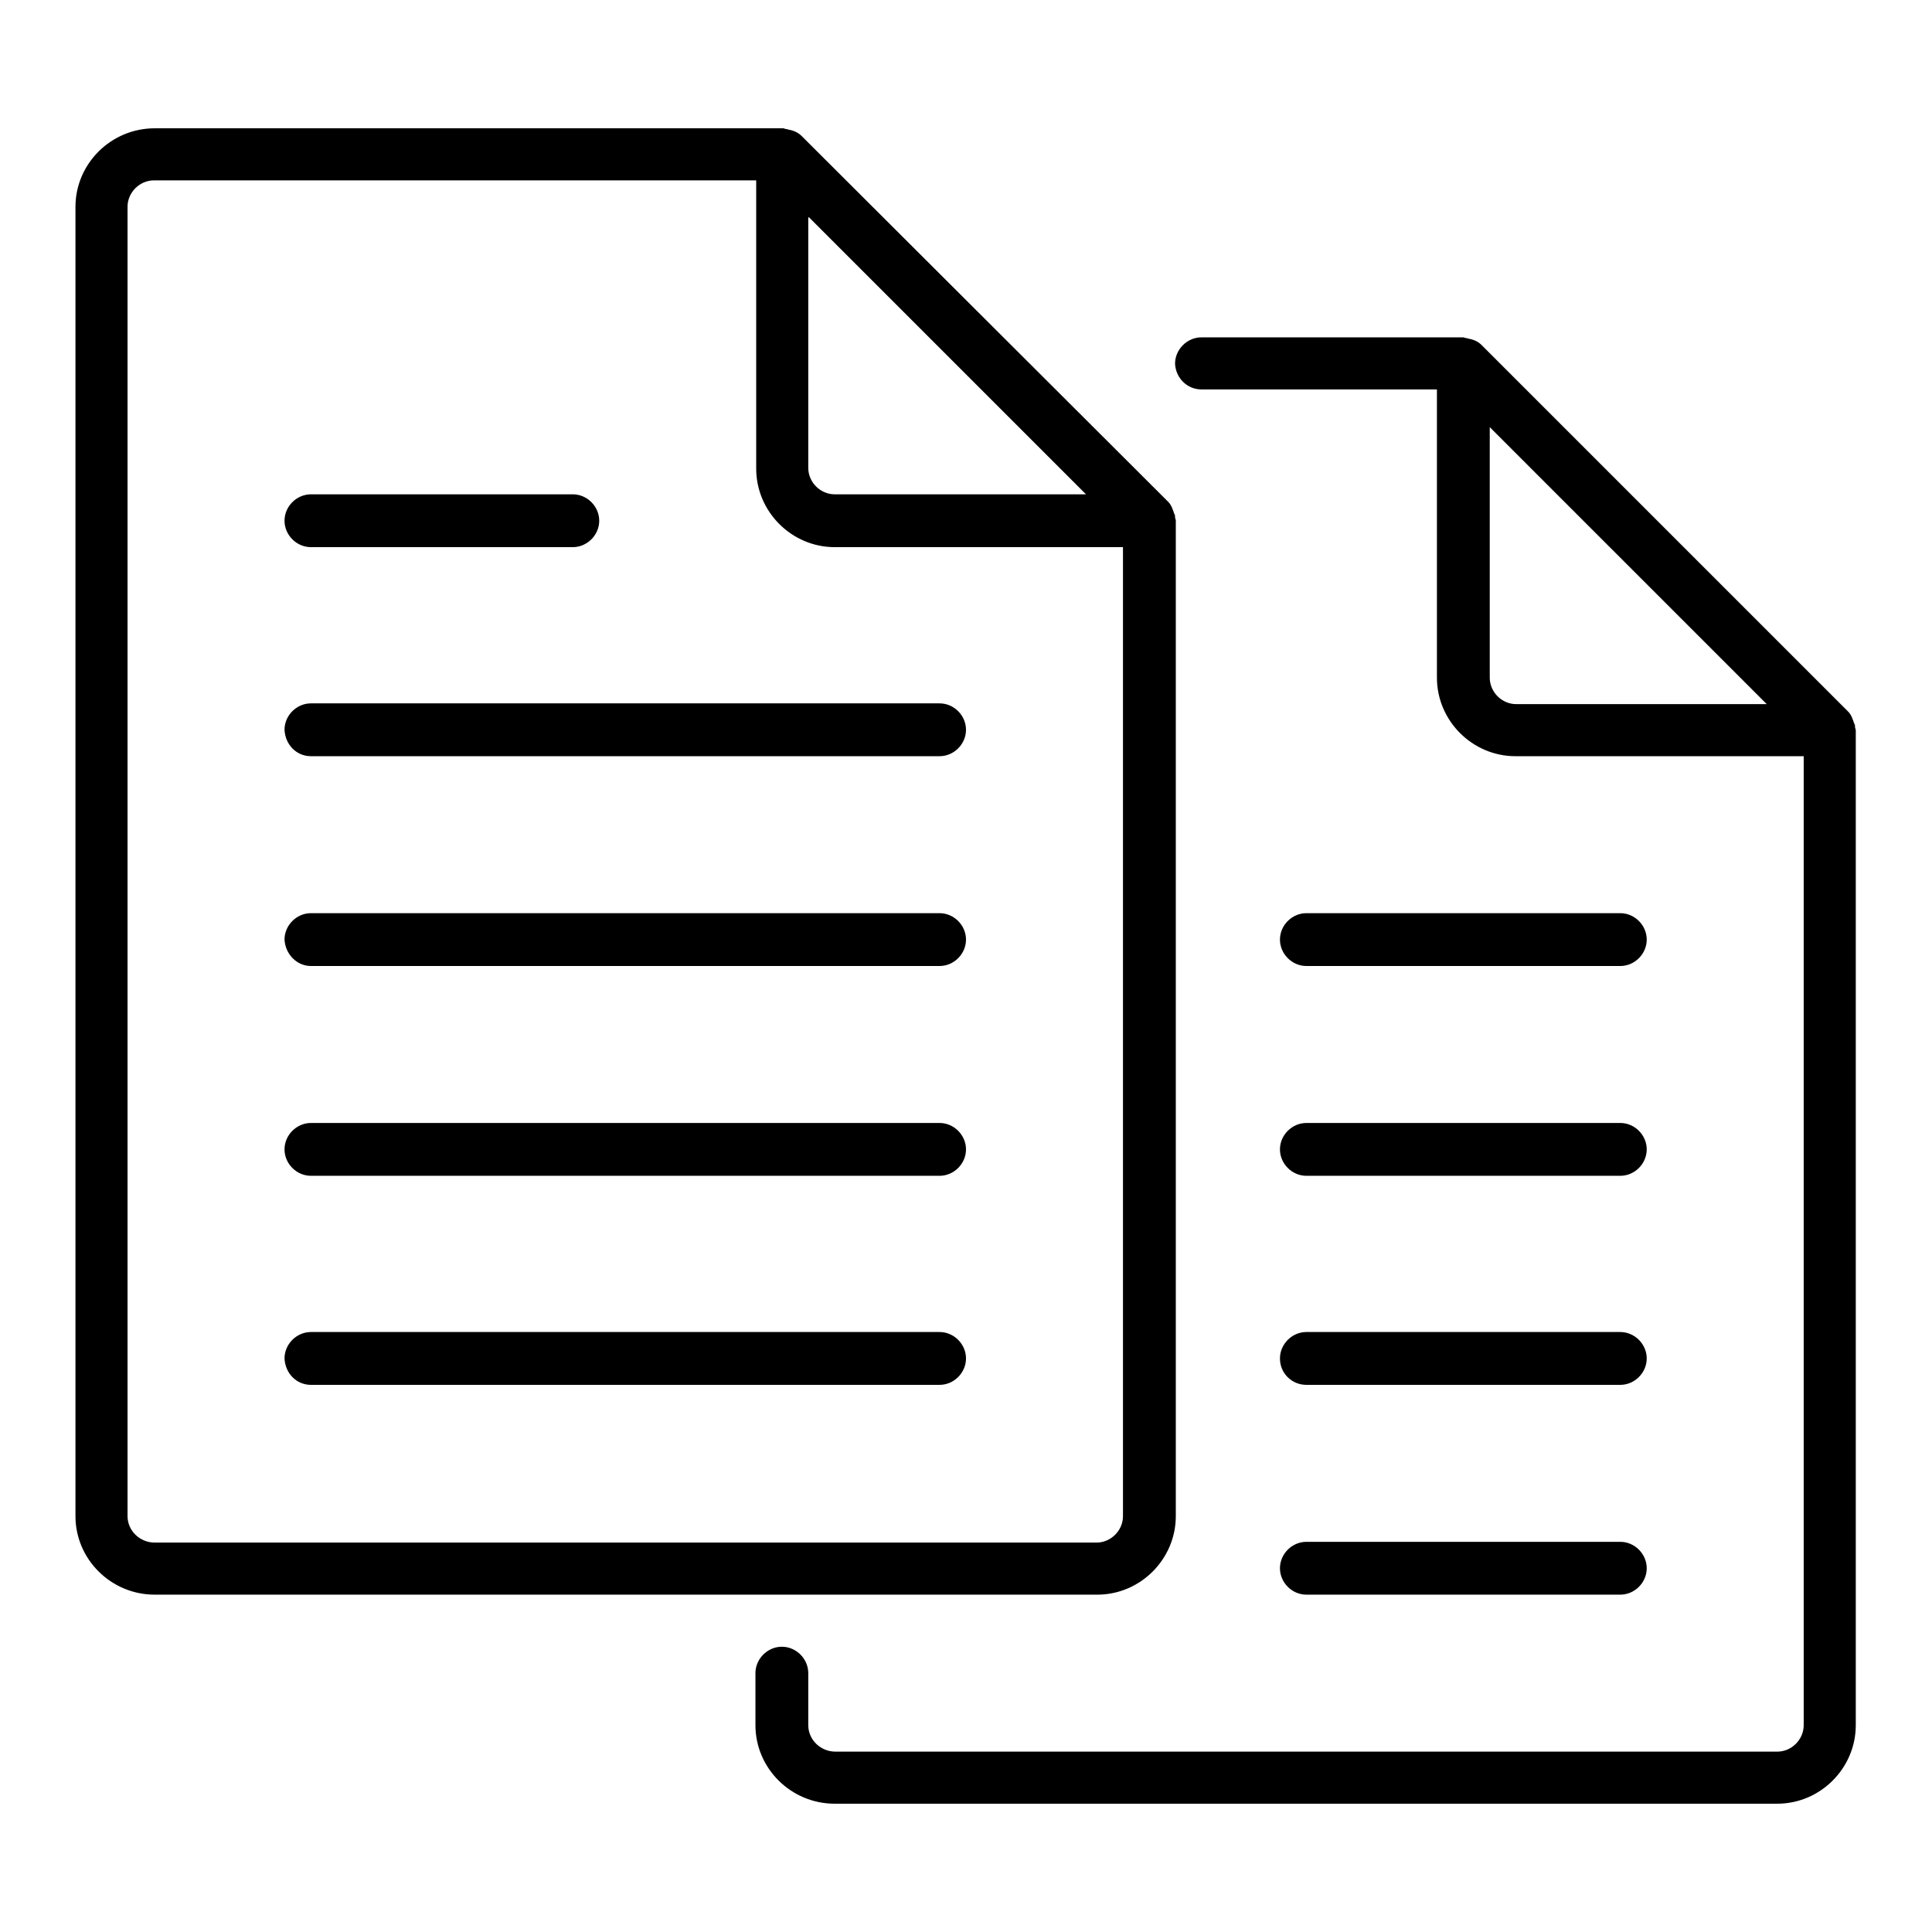 <?xml version="1.0" encoding="utf-8"?>
<!-- Svg Vector Icons : http://www.onlinewebfonts.com/icon -->
<!DOCTYPE svg PUBLIC "-//W3C//DTD SVG 1.1//EN" "http://www.w3.org/Graphics/SVG/1.1/DTD/svg11.dtd">
<svg version="1.1" xmlns="http://www.w3.org/2000/svg" xmlns:xlink="http://www.w3.org/1999/xlink" x="0px" y="0px" viewBox="0 0 256 256" enable-background="new 0 0 256 256" xml:space="preserve">
<g> <path fill="#000000" d="M20.5,211.3h124.9c5.7,0,10.4-4.7,10.4-10.4V69c0-0.2-0.1-0.3-0.1-0.5c0-0.2,0-0.3-0.1-0.4 c-0.2-0.6-0.4-1.2-0.8-1.6L106.2,18c-0.4-0.4-1-0.7-1.6-0.8c-0.1,0-0.3-0.1-0.4-0.1c-0.2,0-0.3-0.1-0.4-0.1H20.5 c-5.8,0-10.5,4.7-10.5,10.4v173.5C10,206.6,14.7,211.3,20.5,211.3L20.5,211.3z M107.2,28.8l36.7,36.7h-33.3c-1.9,0-3.5-1.6-3.5-3.5 V28.8z M16.9,27.4c0-1.9,1.6-3.5,3.5-3.5h79.8v38.2c0,5.7,4.7,10.4,10.4,10.4h38.2v128.4c0,1.9-1.6,3.5-3.5,3.5H20.5 c-2,0-3.6-1.6-3.6-3.5V27.4L16.9,27.4z M41.2,100.2h83.3c1.9,0,3.5-1.6,3.5-3.5c0-1.9-1.6-3.5-3.5-3.5H41.2c-1.9,0-3.5,1.6-3.5,3.5 C37.8,98.7,39.3,100.2,41.2,100.2z M41.2,128h83.3c1.9,0,3.5-1.6,3.5-3.5c0-1.9-1.6-3.5-3.5-3.5H41.2c-1.9,0-3.5,1.6-3.5,3.5 C37.8,126.4,39.3,128,41.2,128z M41.2,72.5h34.7c1.9,0,3.5-1.6,3.5-3.5s-1.6-3.5-3.5-3.5H41.2c-1.9,0-3.5,1.6-3.5,3.5 S39.3,72.5,41.2,72.5z M41.2,155.8h83.3c1.9,0,3.5-1.6,3.5-3.5s-1.6-3.5-3.5-3.5H41.2c-1.9,0-3.5,1.6-3.5,3.5 S39.3,155.8,41.2,155.8z M41.2,183.5h83.3c1.9,0,3.5-1.6,3.5-3.5c0-1.9-1.6-3.5-3.5-3.5H41.2c-1.9,0-3.5,1.6-3.5,3.5 C37.8,182,39.3,183.5,41.2,183.5z M159.2,51.6h31.2v38.2c0,5.7,4.7,10.4,10.4,10.4h38.2v128.4c0,1.9-1.6,3.5-3.5,3.5H110.7 c-2,0-3.6-1.6-3.6-3.5v-6.9c0-1.9-1.6-3.5-3.5-3.5c-1.9,0-3.5,1.6-3.5,3.5v6.9c0,5.7,4.7,10.4,10.5,10.4h124.9 c5.7,0,10.4-4.7,10.4-10.4V96.8c0-0.2-0.1-0.3-0.1-0.5c0-0.2,0-0.3-0.1-0.4c-0.2-0.6-0.4-1.2-0.8-1.6l-48.6-48.6 c-0.4-0.4-1-0.7-1.6-0.8c-0.1,0-0.3-0.1-0.4-0.1c-0.2,0-0.3-0.1-0.4-0.1h-34.7c-1.9,0-3.5,1.6-3.5,3.5 C155.8,50.1,157.3,51.6,159.2,51.6L159.2,51.6z M200.9,93.3c-1.9,0-3.5-1.6-3.5-3.5V56.6l36.7,36.7H200.9z M173.1,128h41.6 c1.9,0,3.5-1.6,3.5-3.5c0-1.9-1.6-3.5-3.5-3.5h-41.6c-1.9,0-3.5,1.6-3.5,3.5C169.6,126.4,171.2,128,173.1,128z M173.1,155.8h41.6 c1.9,0,3.5-1.6,3.5-3.5s-1.6-3.5-3.5-3.5h-41.6c-1.9,0-3.5,1.6-3.5,3.5S171.2,155.8,173.1,155.8z M173.1,183.5h41.6 c1.9,0,3.5-1.6,3.5-3.5c0-1.9-1.6-3.5-3.5-3.5h-41.6c-1.9,0-3.5,1.6-3.5,3.5C169.6,182,171.2,183.5,173.1,183.5z M173.1,211.3h41.6 c1.9,0,3.5-1.6,3.5-3.5s-1.6-3.5-3.5-3.5h-41.6c-1.9,0-3.5,1.6-3.5,3.5S171.2,211.3,173.1,211.3z"/></g>
</svg>
